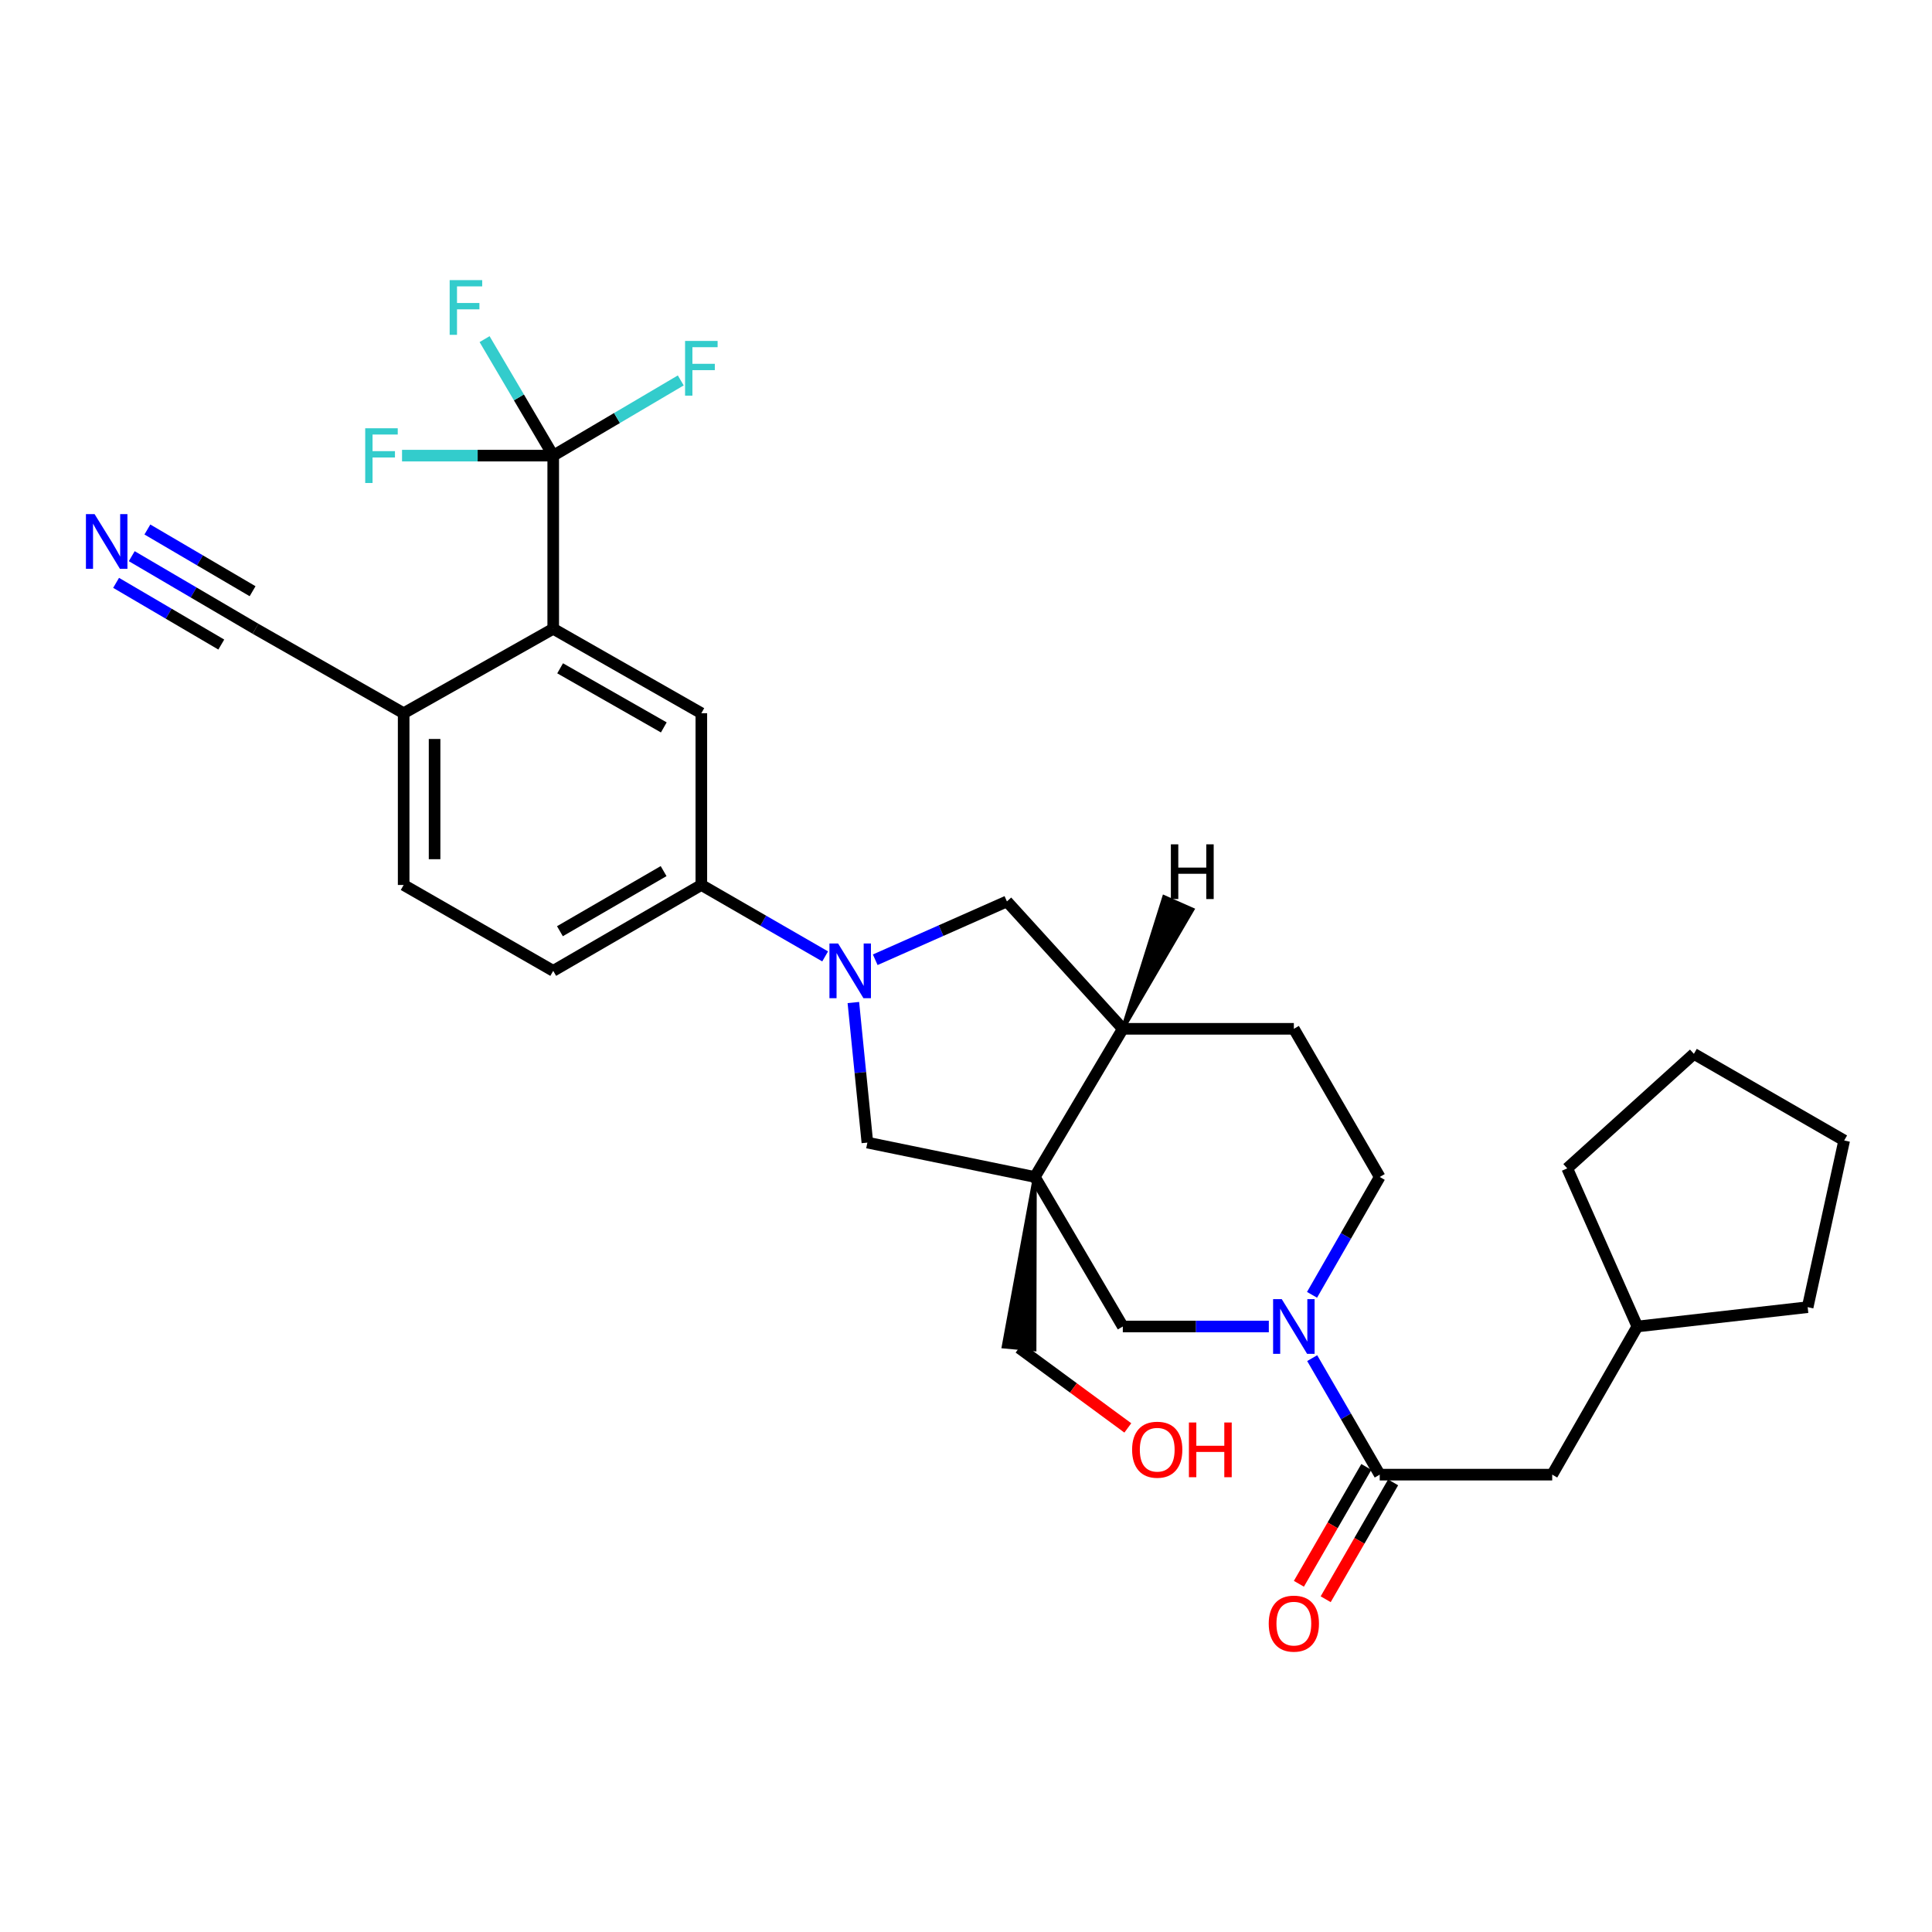 <?xml version='1.0' encoding='iso-8859-1'?>
<svg version='1.1' baseProfile='full'
              xmlns='http://www.w3.org/2000/svg'
                      xmlns:rdkit='http://www.rdkit.org/xml'
                      xmlns:xlink='http://www.w3.org/1999/xlink'
                  xml:space='preserve'
width='1000px' height='1000px' viewBox='0 0 1000 1000'>
<!-- END OF HEADER -->
<rect style='opacity:1.0;fill:#FFFFFF;stroke:none' width='1000' height='1000' x='0' y='0'> </rect>
<path class='bond-5' d='M 535.63,609.196 L 448.951,591.403' style='fill:none;fill-rule:evenodd;stroke:#000000;stroke-width:6px;stroke-linecap:butt;stroke-linejoin:miter;stroke-opacity:1' />
<path class='bond-6' d='M 535.63,609.196 L 581.165,686.591' style='fill:none;fill-rule:evenodd;stroke:#000000;stroke-width:6px;stroke-linecap:butt;stroke-linejoin:miter;stroke-opacity:1' />
<path class='bond-9' d='M 535.63,609.196 L 581.165,532.512' style='fill:none;fill-rule:evenodd;stroke:#000000;stroke-width:6px;stroke-linecap:butt;stroke-linejoin:miter;stroke-opacity:1' />
<path class='bond-23' d='M 535.63,609.196 L 519.498,696.953 L 535.436,698.423 Z' style='fill:#000000;fill-rule:evenodd;fill-opacity:1;stroke:#000000;stroke-width:2px;stroke-linecap:butt;stroke-linejoin:miter;stroke-opacity:1;' />
<path class='bond-0' d='M 441.699,518.904 L 445.325,555.153' style='fill:none;fill-rule:evenodd;stroke:#0000FF;stroke-width:6px;stroke-linecap:butt;stroke-linejoin:miter;stroke-opacity:1' />
<path class='bond-0' d='M 445.325,555.153 L 448.951,591.403' style='fill:none;fill-rule:evenodd;stroke:#000000;stroke-width:6px;stroke-linecap:butt;stroke-linejoin:miter;stroke-opacity:1' />
<path class='bond-7' d='M 427.095,495.031 L 395.053,476.546' style='fill:none;fill-rule:evenodd;stroke:#0000FF;stroke-width:6px;stroke-linecap:butt;stroke-linejoin:miter;stroke-opacity:1' />
<path class='bond-7' d='M 395.053,476.546 L 363.011,458.06' style='fill:none;fill-rule:evenodd;stroke:#000000;stroke-width:6px;stroke-linecap:butt;stroke-linejoin:miter;stroke-opacity:1' />
<path class='bond-30' d='M 453.017,496.771 L 487.099,481.674' style='fill:none;fill-rule:evenodd;stroke:#0000FF;stroke-width:6px;stroke-linecap:butt;stroke-linejoin:miter;stroke-opacity:1' />
<path class='bond-30' d='M 487.099,481.674 L 521.18,466.578' style='fill:none;fill-rule:evenodd;stroke:#000000;stroke-width:6px;stroke-linecap:butt;stroke-linejoin:miter;stroke-opacity:1' />
<path class='bond-1' d='M 656.74,686.591 L 618.952,686.591' style='fill:none;fill-rule:evenodd;stroke:#0000FF;stroke-width:6px;stroke-linecap:butt;stroke-linejoin:miter;stroke-opacity:1' />
<path class='bond-1' d='M 618.952,686.591 L 581.165,686.591' style='fill:none;fill-rule:evenodd;stroke:#000000;stroke-width:6px;stroke-linecap:butt;stroke-linejoin:miter;stroke-opacity:1' />
<path class='bond-3' d='M 679.185,702.967 L 696.665,733.121' style='fill:none;fill-rule:evenodd;stroke:#0000FF;stroke-width:6px;stroke-linecap:butt;stroke-linejoin:miter;stroke-opacity:1' />
<path class='bond-3' d='M 696.665,733.121 L 714.144,763.275' style='fill:none;fill-rule:evenodd;stroke:#000000;stroke-width:6px;stroke-linecap:butt;stroke-linejoin:miter;stroke-opacity:1' />
<path class='bond-31' d='M 679.107,670.2 L 696.625,639.698' style='fill:none;fill-rule:evenodd;stroke:#0000FF;stroke-width:6px;stroke-linecap:butt;stroke-linejoin:miter;stroke-opacity:1' />
<path class='bond-31' d='M 696.625,639.698 L 714.144,609.196' style='fill:none;fill-rule:evenodd;stroke:#000000;stroke-width:6px;stroke-linecap:butt;stroke-linejoin:miter;stroke-opacity:1' />
<path class='bond-2' d='M 286.345,235.833 L 286.345,325.455' style='fill:none;fill-rule:evenodd;stroke:#000000;stroke-width:6px;stroke-linecap:butt;stroke-linejoin:miter;stroke-opacity:1' />
<path class='bond-20' d='M 286.345,235.833 L 268.582,205.684' style='fill:none;fill-rule:evenodd;stroke:#000000;stroke-width:6px;stroke-linecap:butt;stroke-linejoin:miter;stroke-opacity:1' />
<path class='bond-20' d='M 268.582,205.684 L 250.818,175.534' style='fill:none;fill-rule:evenodd;stroke:#33CCCC;stroke-width:6px;stroke-linecap:butt;stroke-linejoin:miter;stroke-opacity:1' />
<path class='bond-21' d='M 286.345,235.833 L 247.22,235.833' style='fill:none;fill-rule:evenodd;stroke:#000000;stroke-width:6px;stroke-linecap:butt;stroke-linejoin:miter;stroke-opacity:1' />
<path class='bond-21' d='M 247.22,235.833 L 208.094,235.833' style='fill:none;fill-rule:evenodd;stroke:#33CCCC;stroke-width:6px;stroke-linecap:butt;stroke-linejoin:miter;stroke-opacity:1' />
<path class='bond-22' d='M 286.345,235.833 L 319.355,216.368' style='fill:none;fill-rule:evenodd;stroke:#000000;stroke-width:6px;stroke-linecap:butt;stroke-linejoin:miter;stroke-opacity:1' />
<path class='bond-22' d='M 319.355,216.368 L 352.366,196.903' style='fill:none;fill-rule:evenodd;stroke:#33CCCC;stroke-width:6px;stroke-linecap:butt;stroke-linejoin:miter;stroke-opacity:1' />
<path class='bond-15' d='M 714.144,763.275 L 803.418,763.275' style='fill:none;fill-rule:evenodd;stroke:#000000;stroke-width:6px;stroke-linecap:butt;stroke-linejoin:miter;stroke-opacity:1' />
<path class='bond-16' d='M 707.212,759.275 L 689.76,789.519' style='fill:none;fill-rule:evenodd;stroke:#000000;stroke-width:6px;stroke-linecap:butt;stroke-linejoin:miter;stroke-opacity:1' />
<path class='bond-16' d='M 689.76,789.519 L 672.308,819.762' style='fill:none;fill-rule:evenodd;stroke:#FF0000;stroke-width:6px;stroke-linecap:butt;stroke-linejoin:miter;stroke-opacity:1' />
<path class='bond-16' d='M 721.075,767.275 L 703.623,797.518' style='fill:none;fill-rule:evenodd;stroke:#000000;stroke-width:6px;stroke-linecap:butt;stroke-linejoin:miter;stroke-opacity:1' />
<path class='bond-16' d='M 703.623,797.518 L 686.171,827.762' style='fill:none;fill-rule:evenodd;stroke:#FF0000;stroke-width:6px;stroke-linecap:butt;stroke-linejoin:miter;stroke-opacity:1' />
<path class='bond-4' d='M 286.345,325.455 L 363.011,369.158' style='fill:none;fill-rule:evenodd;stroke:#000000;stroke-width:6px;stroke-linecap:butt;stroke-linejoin:miter;stroke-opacity:1' />
<path class='bond-4' d='M 289.918,345.915 L 343.584,376.508' style='fill:none;fill-rule:evenodd;stroke:#000000;stroke-width:6px;stroke-linecap:butt;stroke-linejoin:miter;stroke-opacity:1' />
<path class='bond-32' d='M 286.345,325.455 L 208.932,369.158' style='fill:none;fill-rule:evenodd;stroke:#000000;stroke-width:6px;stroke-linecap:butt;stroke-linejoin:miter;stroke-opacity:1' />
<path class='bond-8' d='M 363.011,458.06 L 363.011,369.158' style='fill:none;fill-rule:evenodd;stroke:#000000;stroke-width:6px;stroke-linecap:butt;stroke-linejoin:miter;stroke-opacity:1' />
<path class='bond-18' d='M 363.011,458.06 L 286.345,502.51' style='fill:none;fill-rule:evenodd;stroke:#000000;stroke-width:6px;stroke-linecap:butt;stroke-linejoin:miter;stroke-opacity:1' />
<path class='bond-18' d='M 343.483,450.881 L 289.816,481.996' style='fill:none;fill-rule:evenodd;stroke:#000000;stroke-width:6px;stroke-linecap:butt;stroke-linejoin:miter;stroke-opacity:1' />
<path class='bond-10' d='M 581.165,532.512 L 521.18,466.578' style='fill:none;fill-rule:evenodd;stroke:#000000;stroke-width:6px;stroke-linecap:butt;stroke-linejoin:miter;stroke-opacity:1' />
<path class='bond-17' d='M 581.165,532.512 L 669.693,532.512' style='fill:none;fill-rule:evenodd;stroke:#000000;stroke-width:6px;stroke-linecap:butt;stroke-linejoin:miter;stroke-opacity:1' />
<path class='bond-34' d='M 581.165,532.512 L 617.198,470.806 L 602.559,464.334 Z' style='fill:#000000;fill-rule:evenodd;fill-opacity:1;stroke:#000000;stroke-width:2px;stroke-linecap:butt;stroke-linejoin:miter;stroke-opacity:1;' />
<path class='bond-11' d='M 68.19,287.876 L 100.219,306.665' style='fill:none;fill-rule:evenodd;stroke:#0000FF;stroke-width:6px;stroke-linecap:butt;stroke-linejoin:miter;stroke-opacity:1' />
<path class='bond-11' d='M 100.219,306.665 L 132.248,325.455' style='fill:none;fill-rule:evenodd;stroke:#000000;stroke-width:6px;stroke-linecap:butt;stroke-linejoin:miter;stroke-opacity:1' />
<path class='bond-11' d='M 60.091,301.681 L 87.316,317.652' style='fill:none;fill-rule:evenodd;stroke:#0000FF;stroke-width:6px;stroke-linecap:butt;stroke-linejoin:miter;stroke-opacity:1' />
<path class='bond-11' d='M 87.316,317.652 L 114.54,333.623' style='fill:none;fill-rule:evenodd;stroke:#000000;stroke-width:6px;stroke-linecap:butt;stroke-linejoin:miter;stroke-opacity:1' />
<path class='bond-11' d='M 76.288,274.071 L 103.513,290.042' style='fill:none;fill-rule:evenodd;stroke:#0000FF;stroke-width:6px;stroke-linecap:butt;stroke-linejoin:miter;stroke-opacity:1' />
<path class='bond-11' d='M 103.513,290.042 L 130.738,306.013' style='fill:none;fill-rule:evenodd;stroke:#000000;stroke-width:6px;stroke-linecap:butt;stroke-linejoin:miter;stroke-opacity:1' />
<path class='bond-12' d='M 132.248,325.455 L 208.932,369.158' style='fill:none;fill-rule:evenodd;stroke:#000000;stroke-width:6px;stroke-linecap:butt;stroke-linejoin:miter;stroke-opacity:1' />
<path class='bond-13' d='M 208.932,369.158 L 208.932,458.06' style='fill:none;fill-rule:evenodd;stroke:#000000;stroke-width:6px;stroke-linecap:butt;stroke-linejoin:miter;stroke-opacity:1' />
<path class='bond-13' d='M 224.937,382.494 L 224.937,444.725' style='fill:none;fill-rule:evenodd;stroke:#000000;stroke-width:6px;stroke-linecap:butt;stroke-linejoin:miter;stroke-opacity:1' />
<path class='bond-14' d='M 714.144,609.196 L 669.693,532.512' style='fill:none;fill-rule:evenodd;stroke:#000000;stroke-width:6px;stroke-linecap:butt;stroke-linejoin:miter;stroke-opacity:1' />
<path class='bond-24' d='M 803.418,763.275 L 847.496,686.591' style='fill:none;fill-rule:evenodd;stroke:#000000;stroke-width:6px;stroke-linecap:butt;stroke-linejoin:miter;stroke-opacity:1' />
<path class='bond-19' d='M 286.345,502.51 L 208.932,458.06' style='fill:none;fill-rule:evenodd;stroke:#000000;stroke-width:6px;stroke-linecap:butt;stroke-linejoin:miter;stroke-opacity:1' />
<path class='bond-25' d='M 527.467,697.688 L 555.612,718.389' style='fill:none;fill-rule:evenodd;stroke:#000000;stroke-width:6px;stroke-linecap:butt;stroke-linejoin:miter;stroke-opacity:1' />
<path class='bond-25' d='M 555.612,718.389 L 583.756,739.09' style='fill:none;fill-rule:evenodd;stroke:#FF0000;stroke-width:6px;stroke-linecap:butt;stroke-linejoin:miter;stroke-opacity:1' />
<path class='bond-26' d='M 847.496,686.591 L 935.641,676.588' style='fill:none;fill-rule:evenodd;stroke:#000000;stroke-width:6px;stroke-linecap:butt;stroke-linejoin:miter;stroke-opacity:1' />
<path class='bond-27' d='M 847.496,686.591 L 811.199,604.741' style='fill:none;fill-rule:evenodd;stroke:#000000;stroke-width:6px;stroke-linecap:butt;stroke-linejoin:miter;stroke-opacity:1' />
<path class='bond-29' d='M 935.641,676.588 L 954.545,590.309' style='fill:none;fill-rule:evenodd;stroke:#000000;stroke-width:6px;stroke-linecap:butt;stroke-linejoin:miter;stroke-opacity:1' />
<path class='bond-28' d='M 811.199,604.741 L 876.75,545.476' style='fill:none;fill-rule:evenodd;stroke:#000000;stroke-width:6px;stroke-linecap:butt;stroke-linejoin:miter;stroke-opacity:1' />
<path class='bond-33' d='M 876.75,545.476 L 954.545,590.309' style='fill:none;fill-rule:evenodd;stroke:#000000;stroke-width:6px;stroke-linecap:butt;stroke-linejoin:miter;stroke-opacity:1' />
<path  class='atom-1' d='M 433.799 488.35
L 443.079 503.35
Q 443.999 504.83, 445.479 507.51
Q 446.959 510.19, 447.039 510.35
L 447.039 488.35
L 450.799 488.35
L 450.799 516.67
L 446.919 516.67
L 436.959 500.27
Q 435.799 498.35, 434.559 496.15
Q 433.359 493.95, 432.999 493.27
L 432.999 516.67
L 429.319 516.67
L 429.319 488.35
L 433.799 488.35
' fill='#0000FF'/>
<path  class='atom-2' d='M 663.433 672.431
L 672.713 687.431
Q 673.633 688.911, 675.113 691.591
Q 676.593 694.271, 676.673 694.431
L 676.673 672.431
L 680.433 672.431
L 680.433 700.751
L 676.553 700.751
L 666.593 684.351
Q 665.433 682.431, 664.193 680.231
Q 662.993 678.031, 662.633 677.351
L 662.633 700.751
L 658.953 700.751
L 658.953 672.431
L 663.433 672.431
' fill='#0000FF'/>
<path  class='atom-12' d='M 48.957 266.106
L 58.237 281.106
Q 59.157 282.586, 60.637 285.266
Q 62.117 287.946, 62.197 288.106
L 62.197 266.106
L 65.957 266.106
L 65.957 294.426
L 62.077 294.426
L 52.117 278.026
Q 50.957 276.106, 49.717 273.906
Q 48.517 271.706, 48.157 271.026
L 48.157 294.426
L 44.477 294.426
L 44.477 266.106
L 48.957 266.106
' fill='#0000FF'/>
<path  class='atom-17' d='M 656.693 840.385
Q 656.693 833.585, 660.053 829.785
Q 663.413 825.985, 669.693 825.985
Q 675.973 825.985, 679.333 829.785
Q 682.693 833.585, 682.693 840.385
Q 682.693 847.265, 679.293 851.185
Q 675.893 855.065, 669.693 855.065
Q 663.453 855.065, 660.053 851.185
Q 656.693 847.305, 656.693 840.385
M 669.693 851.865
Q 674.013 851.865, 676.333 848.985
Q 678.693 846.065, 678.693 840.385
Q 678.693 834.825, 676.333 832.025
Q 674.013 829.185, 669.693 829.185
Q 665.373 829.185, 663.013 831.985
Q 660.693 834.785, 660.693 840.385
Q 660.693 846.105, 663.013 848.985
Q 665.373 851.865, 669.693 851.865
' fill='#FF0000'/>
<path  class='atom-21' d='M 232.745 144.989
L 249.585 144.989
L 249.585 148.229
L 236.545 148.229
L 236.545 156.829
L 248.145 156.829
L 248.145 160.109
L 236.545 160.109
L 236.545 173.309
L 232.745 173.309
L 232.745 144.989
' fill='#33CCCC'/>
<path  class='atom-22' d='M 189.032 221.673
L 205.872 221.673
L 205.872 224.913
L 192.832 224.913
L 192.832 233.513
L 204.432 233.513
L 204.432 236.793
L 192.832 236.793
L 192.832 249.993
L 189.032 249.993
L 189.032 221.673
' fill='#33CCCC'/>
<path  class='atom-23' d='M 354.591 176.467
L 371.431 176.467
L 371.431 179.707
L 358.391 179.707
L 358.391 188.307
L 369.991 188.307
L 369.991 191.587
L 358.391 191.587
L 358.391 204.787
L 354.591 204.787
L 354.591 176.467
' fill='#33CCCC'/>
<path  class='atom-26' d='M 585.976 750.364
Q 585.976 743.564, 589.336 739.764
Q 592.696 735.964, 598.976 735.964
Q 605.256 735.964, 608.616 739.764
Q 611.976 743.564, 611.976 750.364
Q 611.976 757.244, 608.576 761.164
Q 605.176 765.044, 598.976 765.044
Q 592.736 765.044, 589.336 761.164
Q 585.976 757.284, 585.976 750.364
M 598.976 761.844
Q 603.296 761.844, 605.616 758.964
Q 607.976 756.044, 607.976 750.364
Q 607.976 744.804, 605.616 742.004
Q 603.296 739.164, 598.976 739.164
Q 594.656 739.164, 592.296 741.964
Q 589.976 744.764, 589.976 750.364
Q 589.976 756.084, 592.296 758.964
Q 594.656 761.844, 598.976 761.844
' fill='#FF0000'/>
<path  class='atom-26' d='M 615.376 736.284
L 619.216 736.284
L 619.216 748.324
L 633.696 748.324
L 633.696 736.284
L 637.536 736.284
L 637.536 764.604
L 633.696 764.604
L 633.696 751.524
L 619.216 751.524
L 619.216 764.604
L 615.376 764.604
L 615.376 736.284
' fill='#FF0000'/>
<path  class='atom-31' d='M 606.042 437.027
L 609.882 437.027
L 609.882 449.067
L 624.362 449.067
L 624.362 437.027
L 628.202 437.027
L 628.202 465.347
L 624.362 465.347
L 624.362 452.267
L 609.882 452.267
L 609.882 465.347
L 606.042 465.347
L 606.042 437.027
' fill='#000000'/>
</svg>
